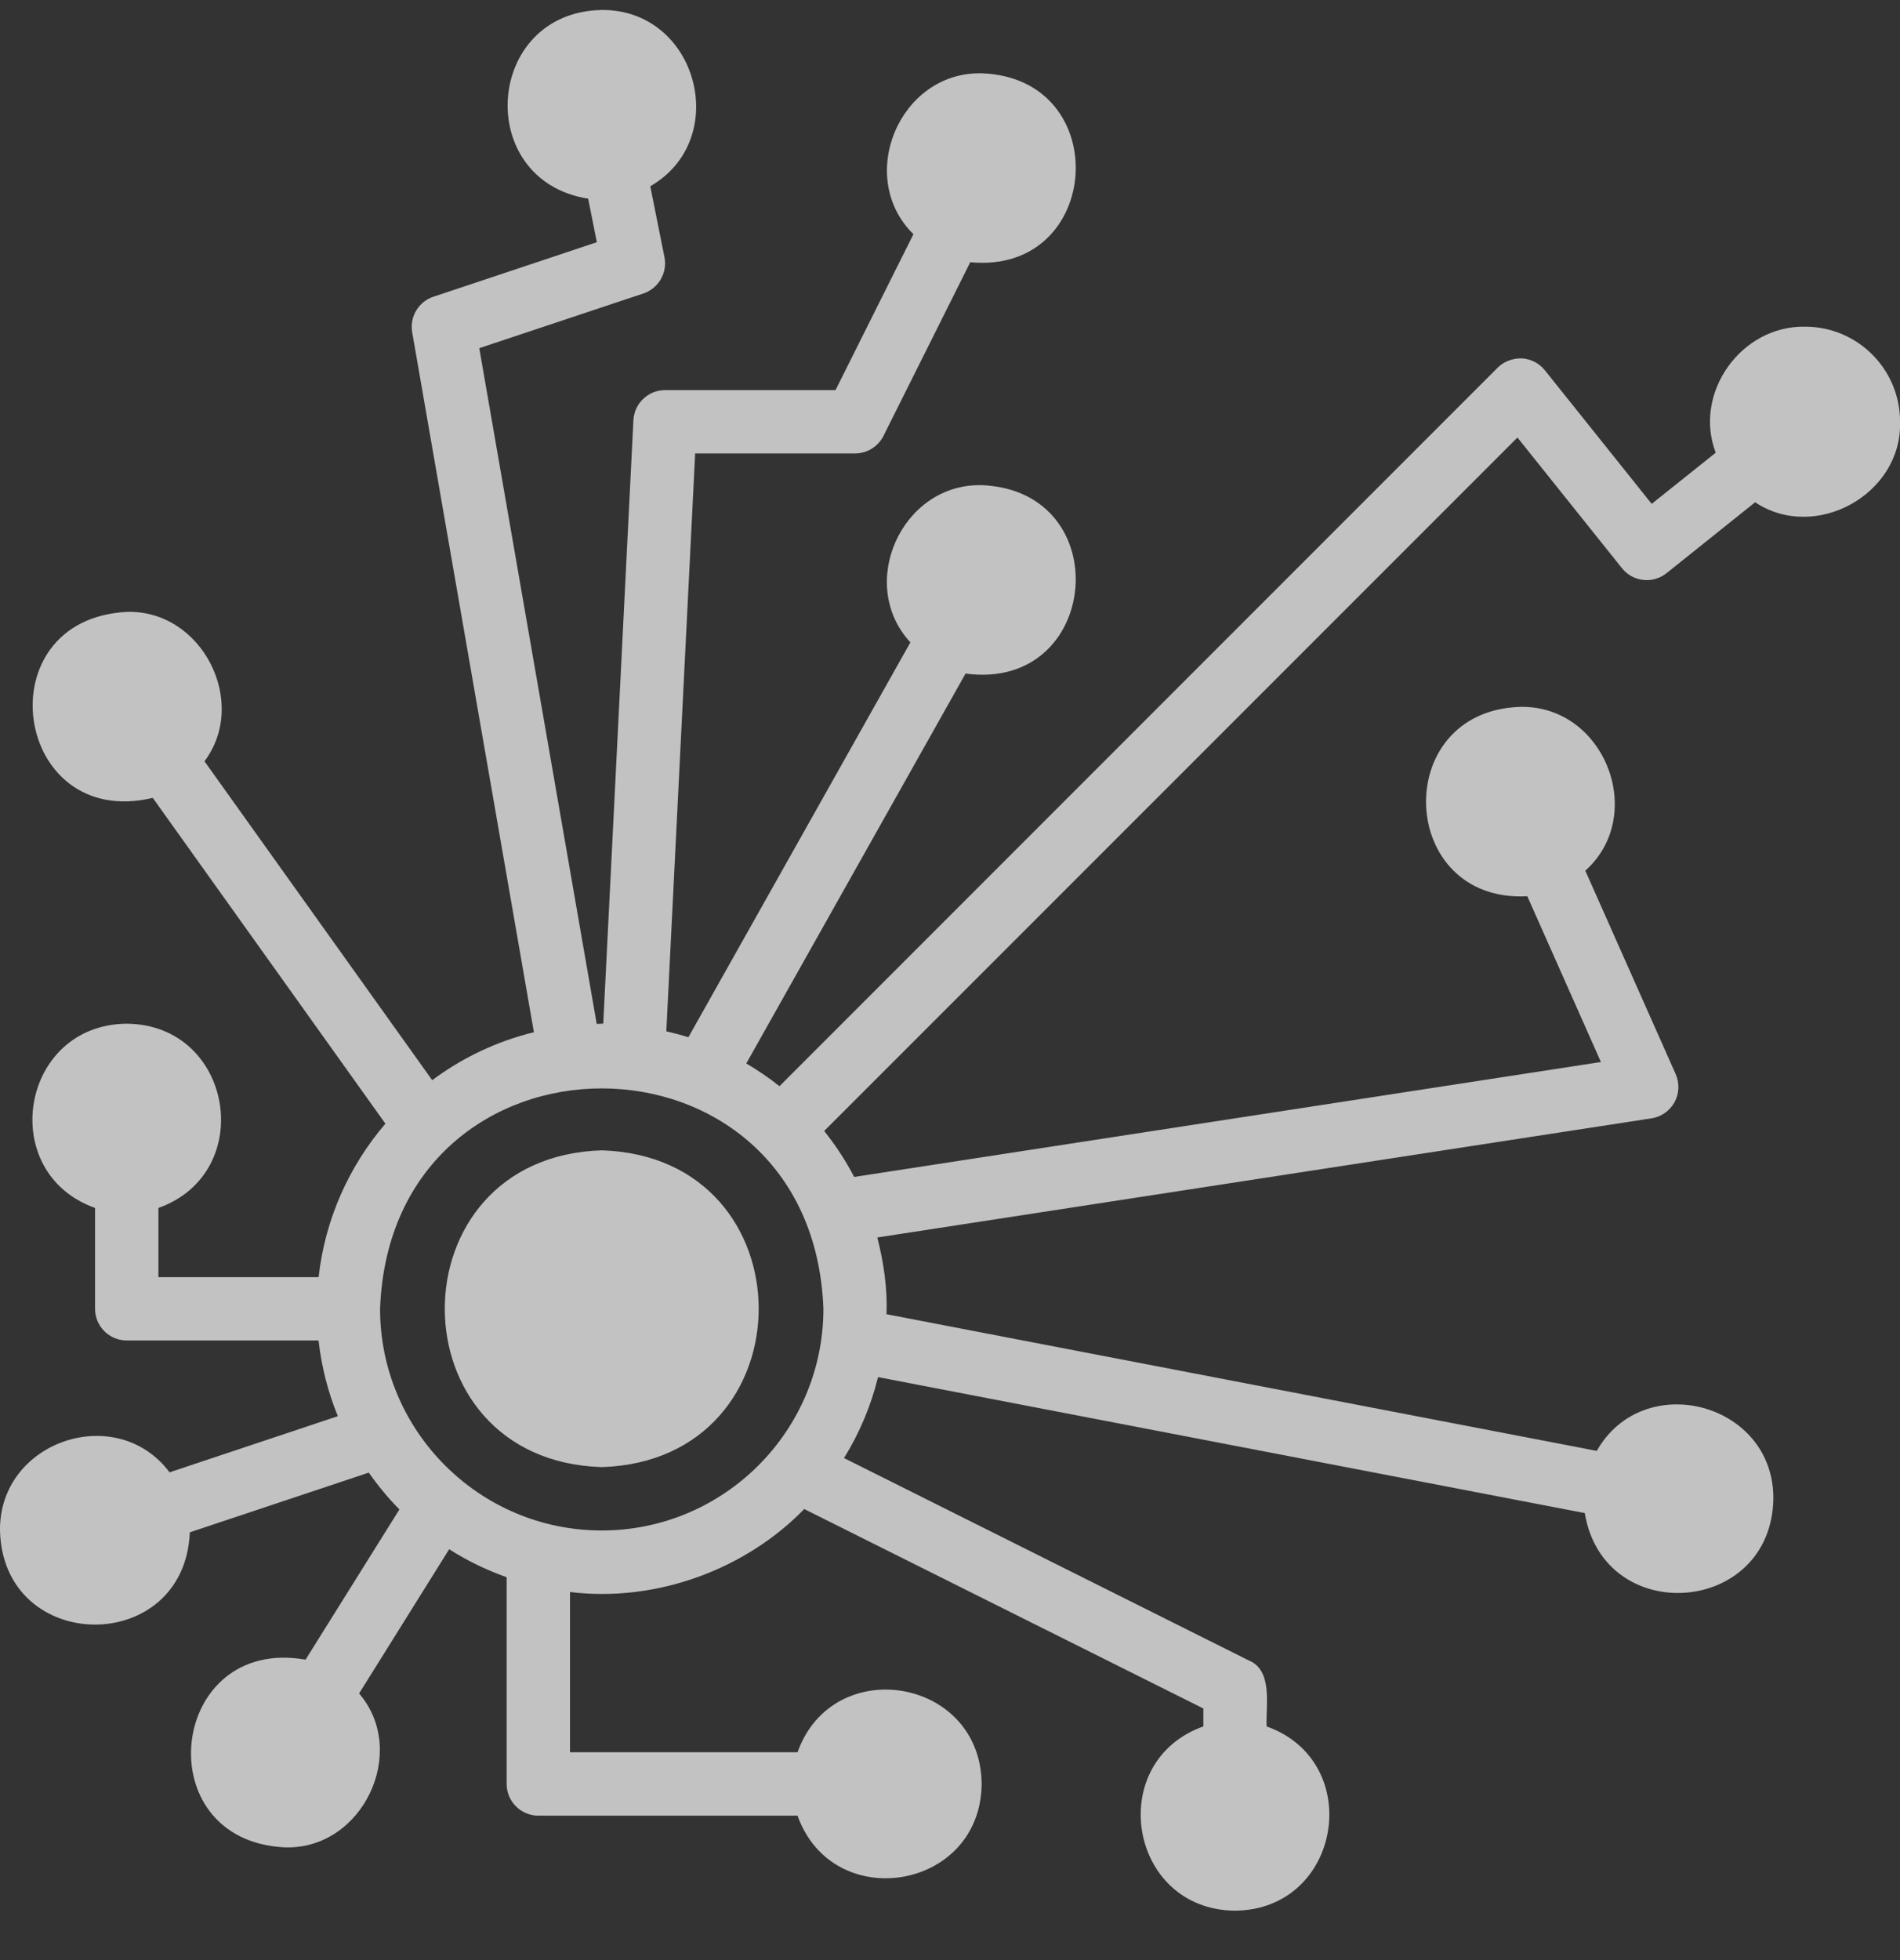 <svg width="32" height="33" viewBox="0 0 32 33" fill="none" xmlns="http://www.w3.org/2000/svg">
<rect x="0" y="0" width="32" height="33" fill="#333333" stroke="none"/>
<path d="M10.134 24.7C6.61 24.592 6.61 19.476 10.134 19.367C13.659 19.475 13.659 24.591 10.134 24.7ZM32.001 7.1C32.037 8.325 30.571 9.13 29.56 8.456L28.068 9.65C27.837 9.834 27.502 9.797 27.318 9.567L25.557 7.366L13.881 19.041C14.073 19.281 14.243 19.54 14.386 19.815L26.963 17.88L25.723 15.089C23.535 15.206 23.407 11.972 25.601 11.901C27.024 11.869 27.746 13.722 26.7 14.659L28.222 18.084C28.289 18.236 28.282 18.411 28.203 18.556C28.123 18.702 27.98 18.802 27.816 18.828L14.776 20.834C14.88 21.245 14.949 21.684 14.93 22.126L26.893 24.427C27.681 23.038 29.88 23.616 29.867 25.234C29.833 27.2 27.011 27.403 26.691 25.474L14.788 23.185C14.668 23.673 14.473 24.131 14.215 24.548L21.038 27.958C21.444 28.127 21.315 28.727 21.333 29.066C23.002 29.661 22.593 32.153 20.8 32.168C19.008 32.153 18.598 29.661 20.267 29.066V28.764L13.545 25.406C12.571 26.409 11.073 26.983 9.6 26.803V29.501H13.432C14.027 27.832 16.518 28.242 16.533 30.034C16.518 31.826 14.027 32.236 13.432 30.568H9.067C8.772 30.568 8.533 30.329 8.533 30.034V26.554C8.192 26.433 7.867 26.275 7.565 26.083L6.048 28.511C6.891 29.491 6.106 31.144 4.8 31.102C2.456 30.994 2.835 27.534 5.146 27.942L6.727 25.413C6.538 25.222 6.367 25.014 6.211 24.793L3.197 25.798C3.109 27.888 0.051 27.86 0 25.768C-0.017 24.261 1.962 23.596 2.856 24.788L5.69 23.843C5.526 23.442 5.415 23.015 5.365 22.568H2.135C1.84 22.568 1.601 22.329 1.601 22.035V20.337C-0.068 19.742 0.342 17.25 2.135 17.235C3.926 17.25 4.337 19.742 2.668 20.337V21.502H5.366C5.475 20.521 5.881 19.631 6.491 18.918L2.573 13.433C0.224 13.991 -0.28 10.428 2.135 10.302C3.398 10.262 4.193 11.817 3.444 12.817L7.279 18.186C7.783 17.81 8.363 17.533 8.992 17.378L6.942 5.593C6.897 5.333 7.049 5.079 7.299 4.996L10.052 4.078L9.906 3.345C7.968 3.038 8.162 0.204 10.134 0.168C11.746 0.155 12.33 2.342 10.952 3.136L11.191 4.33C11.243 4.594 11.091 4.855 10.836 4.941L8.072 5.862L10.05 17.239C10.087 17.238 10.123 17.232 10.16 17.235L10.668 7.074C10.683 6.791 10.917 6.568 11.201 6.568H14.072L15.384 3.943C14.406 2.982 15.147 1.203 16.535 1.234C18.776 1.314 18.571 4.628 16.341 4.415L14.879 7.34C14.788 7.52 14.603 7.634 14.401 7.634H11.708L11.222 17.363C11.347 17.393 11.472 17.424 11.594 17.463L15.333 10.815C14.424 9.834 15.186 8.137 16.535 8.168C18.828 8.262 18.536 11.648 16.262 11.34L12.569 17.904C12.764 18.02 12.951 18.146 13.128 18.287L25.224 6.19C25.331 6.082 25.481 6.03 25.631 6.034C25.782 6.042 25.923 6.115 26.018 6.233L27.818 8.483L28.896 7.622C28.514 6.615 29.325 5.479 30.402 5.5C31.285 5.5 32.001 6.216 32.001 7.1ZM13.868 22.033C13.681 17.089 6.589 17.087 6.401 22.033C6.401 24.092 8.076 25.767 10.134 25.767C12.193 25.767 13.868 24.092 13.868 22.033Z" fill="white" fill-opacity="0.7"/>
</svg>
